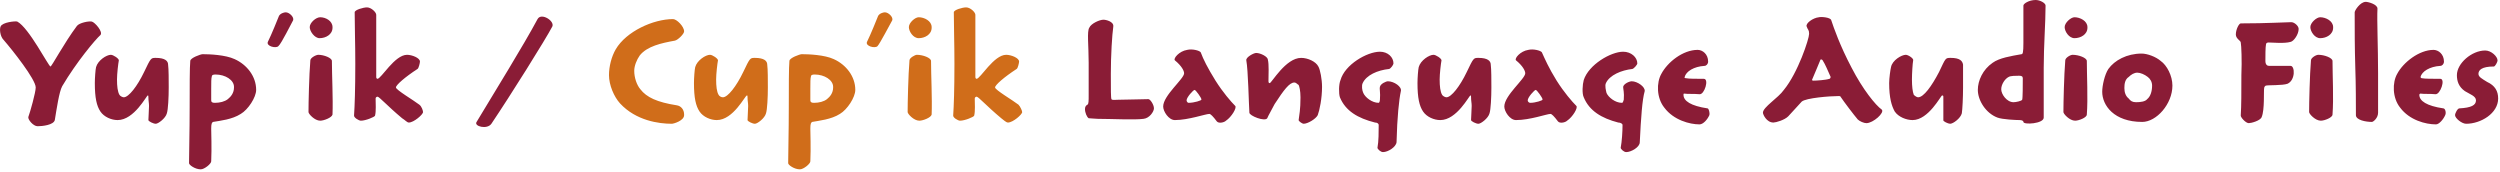 <?xml version="1.0" standalone="no"?><!DOCTYPE svg PUBLIC "-//W3C//DTD SVG 1.1//EN" "http://www.w3.org/Graphics/SVG/1.1/DTD/svg11.dtd"><svg xmlns="http://www.w3.org/2000/svg" version="1.1" style="left: 16.16% !important; width: 67.61% !important;top: 0.37% !important; height85.97% !important;" width="406px" height="28px" viewBox="0 0 406 28">  <desc>Yup’ik / Cup’ik Language Audio Files</desc>  <defs/>  <g id="Group871">    <path d="M 187.4 17.6 C 187.4 18.1 186.7 19.2 185.7 19.3 C 184.3 19.5 180.4 19.3 178.3 19.3 C 177.9 19.3 177.0 19.2 176.8 19.2 C 176.5 19.0 176.2 18.3 176.2 17.7 C 176.2 17.3 176.4 17.1 176.6 17.0 C 176.8 16.9 176.8 16.4 176.8 15.4 C 176.8 15.4 176.8 10.2 176.8 10.2 C 176.8 7.4 176.5 5.1 176.9 4.5 C 177.2 3.8 178.6 3.2 179.2 3.2 C 179.6 3.2 180.9 3.5 180.8 4.3 C 180.6 5.7 180.4 9.0 180.4 12.0 C 180.4 14.6 180.4 15.9 180.5 16.1 C 180.6 16.3 181.1 16.2 181.6 16.2 C 183.1 16.2 185.4 16.1 186.5 16.1 C 186.8 16.1 187.4 17.0 187.4 17.6 C 187.4 17.6 187.4 17.6 187.4 17.6 Z M 199.1 19.6 C 198.8 19.9 197.9 20.1 197.6 19.7 C 197.0 18.9 196.6 18.5 196.4 18.5 C 195.8 18.5 193.0 19.5 190.8 19.5 C 189.8 19.5 188.9 18.1 188.9 17.3 C 188.9 15.5 192.3 12.8 192.3 11.9 C 192.3 11.5 191.9 10.7 190.8 9.8 C 190.5 9.5 191.5 8.3 192.8 8.1 C 193.6 7.9 194.8 8.2 195.0 8.5 C 195.4 9.6 196.1 11.0 197.4 13.1 C 198.6 15.0 199.9 16.5 200.6 17.2 C 200.9 17.5 200.0 19.0 199.1 19.6 Z M 195.1 16.1 C 195.1 15.9 194.2 14.6 194.0 14.6 C 193.8 14.6 192.7 15.8 192.7 16.3 C 192.7 16.5 192.9 16.7 193.0 16.7 C 194.0 16.7 195.1 16.3 195.1 16.2 C 195.1 16.2 195.1 16.1 195.1 16.1 Z M 214.7 14.1 C 214.7 16.0 214.3 17.9 214.0 18.7 C 213.7 19.3 212.4 20.1 211.7 20.1 C 211.5 20.1 210.9 19.7 210.9 19.5 C 211.0 18.7 211.2 17.8 211.2 15.8 C 211.2 14.7 211.0 14.0 210.9 13.8 C 210.7 13.7 210.5 13.4 210.2 13.4 C 209.4 13.4 208.5 14.6 207.0 16.9 C 206.7 17.5 205.9 18.9 205.8 19.2 C 205.4 19.8 202.9 18.8 202.9 18.3 C 202.8 16.8 202.7 11.4 202.4 9.8 C 202.3 9.3 203.6 8.6 204.0 8.6 C 204.7 8.6 205.9 9.2 205.9 9.7 C 206.1 10.4 206.0 12.2 206.0 13.1 C 206.0 13.3 206.0 13.5 206.2 13.5 C 206.5 13.5 208.8 9.4 211.3 9.4 C 212.4 9.4 213.7 10.0 214.1 10.8 C 214.4 11.3 214.7 12.9 214.7 14.1 C 214.7 14.1 214.7 14.1 214.7 14.1 Z M 226.8 23.1 C 226.7 23.9 225.4 24.7 224.6 24.7 C 224.2 24.7 223.7 24.2 223.7 24.0 C 223.9 23.0 223.9 21.3 223.9 20.3 C 223.9 20.1 223.7 19.9 223.3 19.9 C 220.5 19.2 218.5 18.0 217.6 15.8 C 217.4 15.2 217.4 13.7 217.7 13.0 C 218.4 10.5 222.0 8.4 224.1 8.4 C 225.4 8.4 226.3 9.3 226.3 10.3 C 226.3 10.5 225.9 11.1 225.6 11.2 C 223.7 11.4 221.9 12.2 221.3 13.5 C 221.1 13.9 221.2 14.7 221.4 15.1 C 221.7 15.8 222.8 16.7 223.9 16.7 C 224.0 16.7 224.1 16.4 224.1 16.2 C 224.2 15.0 224.0 14.5 224.1 14.1 C 224.2 13.6 225.1 13.2 225.4 13.2 C 226.4 13.2 227.7 14.1 227.5 14.8 C 227.2 16.2 226.9 19.0 226.8 23.1 Z M 242.2 14.2 C 242.2 15.8 242.1 17.8 241.9 18.4 C 241.7 19.2 240.5 20.1 240.1 20.1 C 239.7 20.1 238.9 19.7 238.9 19.5 C 238.9 19.1 239.0 17.8 239.0 17.2 C 239.0 16.7 238.9 16.4 238.9 15.8 C 238.9 15.6 238.9 15.5 238.8 15.5 C 238.6 15.5 236.6 19.5 233.9 19.5 C 232.9 19.5 231.7 19.0 231.1 18.1 C 230.5 17.2 230.2 15.9 230.2 13.5 C 230.2 12.7 230.3 11.3 230.4 10.9 C 230.7 9.8 232.1 8.9 232.8 8.9 C 233.2 8.9 234.1 9.5 234.1 9.8 C 234.0 10.3 233.8 12.0 233.8 12.9 C 233.8 14.0 233.9 14.9 234.2 15.4 C 234.3 15.6 234.7 15.8 234.9 15.8 C 235.7 15.8 237.1 14.0 238.2 11.7 C 239.3 9.4 239.3 9.4 240.1 9.4 C 241.6 9.4 242.1 9.9 242.1 10.5 C 242.2 11.2 242.2 13.1 242.2 14.2 C 242.2 14.2 242.2 14.2 242.2 14.2 Z M 254.5 19.6 C 254.2 19.9 253.3 20.1 253.0 19.7 C 252.4 18.9 252.0 18.5 251.8 18.5 C 251.2 18.5 248.5 19.5 246.2 19.5 C 245.2 19.5 244.3 18.1 244.3 17.3 C 244.3 15.5 247.7 12.8 247.7 11.9 C 247.7 11.5 247.3 10.7 246.2 9.8 C 245.9 9.5 246.9 8.3 248.2 8.1 C 249.0 7.9 250.2 8.2 250.4 8.5 C 250.9 9.6 251.5 11.0 252.8 13.1 C 254.0 15.0 255.3 16.5 256.0 17.2 C 256.3 17.5 255.4 19.0 254.5 19.6 Z M 250.5 16.1 C 250.5 15.9 249.6 14.6 249.4 14.6 C 249.2 14.6 248.1 15.8 248.1 16.3 C 248.1 16.5 248.3 16.7 248.5 16.7 C 249.4 16.7 250.5 16.3 250.5 16.2 C 250.5 16.2 250.5 16.1 250.5 16.1 Z M 266.3 23.1 C 266.3 23.9 264.9 24.7 264.1 24.7 C 263.7 24.7 263.2 24.2 263.2 24.0 C 263.4 23.0 263.5 21.3 263.5 20.3 C 263.5 20.1 263.2 19.9 262.8 19.9 C 260.1 19.2 258.1 18.0 257.2 15.8 C 256.9 15.2 257.0 13.7 257.2 13.0 C 258.0 10.5 261.6 8.4 263.6 8.4 C 264.9 8.4 265.9 9.3 265.9 10.3 C 265.9 10.5 265.4 11.1 265.1 11.2 C 263.3 11.4 261.4 12.2 260.8 13.5 C 260.6 13.9 260.8 14.7 260.9 15.1 C 261.2 15.8 262.3 16.7 263.4 16.7 C 263.6 16.7 263.6 16.4 263.7 16.2 C 263.8 15.0 263.6 14.5 263.6 14.1 C 263.7 13.6 264.6 13.2 265.0 13.2 C 265.9 13.2 267.2 14.1 267.1 14.8 C 266.7 16.2 266.5 19.0 266.3 23.1 Z M 276.0 20.2 C 274.4 20.2 271.8 19.5 270.3 17.5 C 269.0 15.9 269.0 13.4 269.8 12.0 C 270.8 10.1 273.3 8.1 275.7 8.1 C 276.5 8.1 277.4 8.8 277.4 10.0 C 277.4 10.4 277.1 10.7 276.8 10.7 C 275.1 10.8 273.8 11.6 273.6 12.5 C 273.5 12.6 273.6 12.7 273.8 12.7 C 274.2 12.8 275.6 12.8 276.7 12.8 C 277.6 12.8 276.8 15.4 276.0 15.3 C 274.9 15.2 274.2 15.3 273.5 15.2 C 273.4 15.2 273.4 15.3 273.4 15.4 C 273.4 16.4 274.6 17.2 277.3 17.6 C 277.5 17.6 277.7 18.3 277.6 18.7 C 277.3 19.4 276.6 20.2 276.0 20.2 Z M 303.1 20.0 C 302.7 20.0 302.0 19.7 301.7 19.4 C 301.1 18.7 299.5 16.6 298.9 15.7 C 298.9 15.6 298.7 15.6 298.6 15.6 C 297.2 15.6 293.3 15.9 292.6 16.5 C 292.3 16.8 290.8 18.5 290.4 18.9 C 289.8 19.5 288.4 19.9 288.0 19.9 C 286.9 19.9 286.3 18.6 286.3 18.3 C 286.3 17.4 288.8 15.9 289.7 14.6 C 292.0 11.8 293.8 6.3 293.8 5.5 C 293.8 4.8 293.6 4.9 293.4 4.3 C 293.2 3.8 294.4 2.9 295.4 2.8 C 295.7 2.7 297.3 2.8 297.4 3.3 C 297.8 4.5 298.8 7.4 300.7 11.0 C 302.5 14.5 304.6 17.1 305.6 17.8 C 306.1 18.3 304.2 20.0 303.1 20.0 Z M 296.0 9.8 C 295.9 9.6 295.6 9.6 295.6 9.8 C 295.3 10.5 294.7 12.0 294.3 12.9 C 294.2 13.0 294.4 13.1 294.4 13.1 C 295.0 13.1 296.5 13.0 297.1 12.8 C 297.2 12.8 297.3 12.6 297.3 12.5 C 296.9 11.6 296.4 10.4 296.0 9.8 Z M 318.8 14.2 C 318.8 15.8 318.7 17.8 318.6 18.4 C 318.4 19.2 317.2 20.1 316.7 20.1 C 316.4 20.1 315.5 19.7 315.6 19.5 C 315.6 19.1 315.6 17.8 315.6 17.2 C 315.6 16.7 315.6 16.4 315.6 15.8 C 315.6 15.6 315.6 15.5 315.4 15.5 C 315.2 15.5 313.2 19.5 310.6 19.5 C 309.6 19.5 308.3 19.0 307.7 18.1 C 307.2 17.2 306.8 15.9 306.8 13.5 C 306.8 12.7 307.0 11.3 307.1 10.9 C 307.3 9.8 308.8 8.9 309.5 8.9 C 309.9 8.9 310.8 9.5 310.7 9.8 C 310.6 10.3 310.5 12.0 310.5 12.9 C 310.5 14.0 310.6 14.9 310.8 15.4 C 311.0 15.6 311.3 15.8 311.5 15.8 C 312.4 15.8 313.7 14.0 314.9 11.7 C 316.0 9.4 315.9 9.4 316.8 9.4 C 318.3 9.4 318.7 9.9 318.8 10.5 C 318.8 11.2 318.8 13.1 318.8 14.2 C 318.8 14.2 318.8 14.2 318.8 14.2 Z M 332.2 0.9 C 332.2 3.7 331.9 7.4 331.9 11.0 C 331.9 14.2 331.9 17.7 331.9 19.1 C 331.9 20.1 328.6 20.3 328.6 19.8 C 328.6 19.6 328.3 19.5 328.0 19.5 C 327.4 19.5 325.2 19.4 324.4 19.1 C 322.5 18.4 321.2 16.3 321.2 14.6 C 321.2 13.1 322.0 11.3 323.6 10.2 C 324.7 9.4 326.6 9.1 328.3 8.8 C 328.5 8.8 328.6 8.5 328.6 7.0 C 328.6 5.4 328.6 3.8 328.6 0.9 C 328.6 0.6 329.5 0.0 330.6 0.0 C 331.3 0.0 332.2 0.5 332.2 0.9 C 332.2 0.9 332.2 0.9 332.2 0.9 Z M 328.5 12.7 C 328.5 12.4 328.3 12.3 327.9 12.3 C 327.4 12.3 326.5 12.3 326.2 12.5 C 325.6 12.8 325.0 13.7 325.0 14.5 C 325.0 15.3 325.9 16.6 327.0 16.6 C 327.4 16.6 328.3 16.4 328.4 16.2 C 328.5 16.0 328.5 13.7 328.5 12.8 C 328.5 12.8 328.5 12.7 328.5 12.7 Z M 339.0 4.5 C 339.0 5.6 337.9 6.2 336.9 6.2 C 336.0 6.2 335.3 5.1 335.3 4.4 C 335.3 3.7 336.3 2.8 336.9 2.8 C 337.8 2.8 339.0 3.4 339.0 4.4 C 339.0 4.4 339.0 4.5 339.0 4.5 Z M 338.9 9.9 C 338.9 12.2 339.1 16.0 338.9 18.6 C 338.9 19.1 337.6 19.6 337.0 19.6 C 336.1 19.6 335.1 18.5 335.1 18.2 C 335.1 16.7 335.2 12.2 335.4 9.8 C 335.4 9.4 336.2 8.9 336.6 8.9 C 337.6 8.9 338.9 9.4 338.9 9.9 C 338.9 9.9 338.9 9.9 338.9 9.9 Z M 352.8 13.9 C 352.8 16.9 350.2 19.8 347.9 19.8 C 343.3 19.8 341.4 17.1 341.4 14.9 C 341.4 13.9 341.8 12.1 342.4 11.2 C 343.4 9.8 345.4 8.7 347.8 8.7 C 348.7 8.7 350.1 9.2 350.9 9.9 C 351.9 10.6 352.8 12.3 352.8 13.9 C 352.8 13.9 352.8 13.9 352.8 13.9 Z M 349.5 13.9 C 349.5 13.3 349.2 12.8 348.8 12.5 C 348.3 12.1 347.6 11.8 347.1 11.8 C 346.6 11.8 346.1 12.1 345.7 12.5 C 345.1 12.9 345.0 13.6 345.0 14.3 C 345.0 15.0 345.2 15.6 345.7 16.0 C 346.0 16.4 346.3 16.6 346.9 16.6 C 347.6 16.6 348.4 16.5 348.7 16.1 C 349.2 15.7 349.5 14.9 349.5 13.9 C 349.5 13.9 349.5 13.9 349.5 13.9 Z M 373.3 4.7 C 373.3 5.6 372.5 6.7 372.0 6.8 C 371.0 7.1 369.0 6.9 368.4 6.9 C 368.2 6.9 368.0 7.0 368.0 7.2 C 367.9 7.6 367.9 9.1 367.9 9.9 C 367.9 10.5 368.2 10.7 368.5 10.7 C 369.9 10.7 371.5 10.7 372.0 10.7 C 372.7 10.7 372.8 13.0 371.5 13.6 C 370.7 13.9 368.3 13.8 368.0 13.9 C 367.9 13.9 367.7 14.1 367.7 14.3 C 367.6 14.8 367.8 17.8 367.3 19.0 C 367.1 19.6 365.6 20.0 365.2 20.0 C 364.7 20.0 363.8 19.0 363.9 18.7 C 364.0 17.3 364.0 14.9 364.0 12.2 C 364.1 9.8 364.0 7.4 363.9 6.9 C 363.9 6.6 363.1 6.3 363.1 5.6 C 363.1 4.8 363.6 3.8 363.9 3.8 C 368.2 3.8 371.2 3.6 372.1 3.6 C 372.6 3.6 373.3 4.2 373.3 4.7 C 373.3 4.7 373.3 4.7 373.3 4.7 Z M 378.9 4.5 C 378.9 5.6 377.8 6.2 376.8 6.2 C 375.9 6.2 375.2 5.1 375.2 4.4 C 375.2 3.7 376.2 2.8 376.8 2.8 C 377.7 2.8 378.9 3.4 378.9 4.4 C 378.9 4.4 378.9 4.5 378.9 4.5 Z M 378.8 9.9 C 378.8 12.2 379.0 16.0 378.8 18.6 C 378.8 19.1 377.5 19.6 376.9 19.6 C 376.0 19.6 375.0 18.5 375.0 18.2 C 375.0 16.7 375.1 12.2 375.3 9.8 C 375.3 9.4 376.1 8.9 376.5 8.9 C 377.5 8.9 378.8 9.4 378.8 9.9 C 378.8 9.9 378.8 9.9 378.8 9.9 Z M 386.2 18.3 C 386.2 19.2 385.4 19.8 385.2 19.8 C 384.2 19.8 382.6 19.5 382.6 18.7 C 382.6 17.0 382.6 13.7 382.5 11.0 C 382.4 7.6 382.4 5.0 382.4 2.0 C 382.4 1.7 383.3 0.3 384.2 0.3 C 384.6 0.3 386.1 0.7 386.1 1.4 C 386.0 3.3 386.2 7.6 386.2 11.9 C 386.2 14.5 386.2 16.8 386.2 18.3 C 386.2 18.3 386.2 18.3 386.2 18.3 Z M 395.6 20.2 C 393.9 20.2 391.3 19.5 389.8 17.5 C 388.5 15.9 388.5 13.4 389.3 12.0 C 390.3 10.1 392.9 8.1 395.2 8.1 C 396.0 8.1 396.9 8.8 396.9 10.0 C 396.9 10.4 396.6 10.7 396.3 10.7 C 394.6 10.8 393.3 11.6 393.1 12.5 C 393.1 12.6 393.2 12.7 393.3 12.7 C 393.7 12.8 395.1 12.8 396.3 12.8 C 397.2 12.8 396.3 15.4 395.5 15.3 C 394.5 15.2 393.8 15.3 393.1 15.2 C 393.0 15.2 392.9 15.3 392.9 15.4 C 392.9 16.4 394.1 17.2 396.8 17.6 C 397.1 17.6 397.3 18.3 397.1 18.7 C 396.8 19.4 396.1 20.2 395.6 20.2 Z M 405.7 16.0 C 405.7 18.4 402.9 20.1 400.5 20.1 C 399.8 20.1 398.7 19.2 398.7 18.7 C 398.7 18.4 399.1 17.6 399.4 17.6 C 401.3 17.5 402.1 17.1 402.1 16.3 C 402.1 15.6 401.1 15.3 400.3 14.8 C 399.3 14.1 399.0 13.2 399.0 12.2 C 399.0 10.3 401.4 8.2 403.6 8.2 C 404.6 8.2 405.6 9.2 405.6 9.8 C 405.6 10.1 405.2 10.8 405.0 10.8 C 403.0 10.8 402.5 11.4 402.5 12.0 C 402.5 12.5 403.1 12.8 403.9 13.3 C 405.2 13.9 405.7 14.8 405.7 16.0 C 405.7 16.0 405.7 16.0 405.7 16.0 Z " stroke="none" fill="#8a1c36"/>    <path d="M 111.1 18.7 C 111.1 19.6 109.4 20.1 109.1 20.1 C 107.0 20.1 103.3 19.6 100.7 16.8 C 99.7 15.7 98.9 13.8 98.9 12.2 C 98.9 10.8 99.3 9.2 100.0 8.0 C 101.7 5.1 106.1 3.1 109.3 3.1 C 109.9 3.1 111.1 4.3 111.1 5.1 C 111.1 5.5 110.1 6.5 109.6 6.6 C 107.4 7.0 105.1 7.5 103.9 9.0 C 103.4 9.7 103.0 10.7 103.0 11.5 C 103.0 12.6 103.4 13.8 104.0 14.5 C 105.0 15.8 106.7 16.6 109.9 17.1 C 110.6 17.2 111.1 17.8 111.1 18.6 C 111.1 18.6 111.1 18.7 111.1 18.7 Z M 124.7 14.2 C 124.7 15.8 124.6 17.8 124.4 18.4 C 124.2 19.2 123.0 20.1 122.6 20.1 C 122.2 20.1 121.4 19.7 121.4 19.5 C 121.4 19.1 121.5 17.8 121.5 17.2 C 121.5 16.7 121.4 16.4 121.4 15.8 C 121.4 15.6 121.4 15.5 121.3 15.5 C 121.0 15.5 119.1 19.5 116.4 19.5 C 115.4 19.5 114.2 19.0 113.6 18.1 C 113.0 17.2 112.7 15.9 112.7 13.5 C 112.7 12.7 112.8 11.3 112.9 10.9 C 113.2 9.8 114.6 8.9 115.3 8.9 C 115.7 8.9 116.6 9.5 116.6 9.8 C 116.5 10.3 116.3 12.0 116.3 12.9 C 116.3 14.0 116.4 14.9 116.7 15.4 C 116.8 15.6 117.1 15.8 117.4 15.8 C 118.2 15.8 119.6 14.0 120.7 11.7 C 121.8 9.4 121.8 9.4 122.6 9.4 C 124.1 9.4 124.6 9.9 124.6 10.5 C 124.7 11.2 124.7 13.1 124.7 14.2 C 124.7 14.2 124.7 14.2 124.7 14.2 Z M 138.9 14.6 C 138.9 15.8 137.6 17.8 136.4 18.5 C 135.0 19.4 133.0 19.6 131.9 19.8 C 131.7 19.9 131.6 20.1 131.6 20.9 C 131.6 21.6 131.7 24.0 131.6 26.2 C 131.6 26.6 130.5 27.5 129.9 27.5 C 129.0 27.5 128.0 26.8 128.0 26.5 C 128.0 24.7 128.1 21.6 128.1 17.4 C 128.1 14.4 128.1 10.8 128.2 9.9 C 128.2 9.4 129.9 8.8 130.2 8.8 C 131.3 8.8 133.9 8.9 135.4 9.6 C 137.4 10.5 138.9 12.4 138.9 14.6 C 138.9 14.6 138.9 14.6 138.9 14.6 Z M 135.3 14.1 C 135.3 13.0 133.9 12.1 132.3 12.1 C 131.9 12.1 131.7 12.2 131.7 12.4 C 131.6 12.7 131.6 13.4 131.6 14.4 C 131.6 15.3 131.6 16.0 131.6 16.3 C 131.6 16.6 131.8 16.7 132.2 16.7 C 133.0 16.7 133.8 16.5 134.3 16.1 C 134.8 15.7 135.3 15.1 135.3 14.2 C 135.3 14.2 135.3 14.1 135.3 14.1 Z M 142.5 7.5 C 142.1 7.9 140.5 7.5 140.8 6.8 C 141.4 5.6 142.4 3.1 142.6 2.6 C 142.8 2.2 143.4 2.0 143.7 2.0 C 144.3 2.0 145.1 2.8 144.9 3.3 C 144.6 3.8 142.9 7.1 142.5 7.5 Z M 151.3 4.5 C 151.3 5.6 150.2 6.2 149.2 6.2 C 148.3 6.2 147.6 5.1 147.6 4.4 C 147.6 3.7 148.6 2.8 149.2 2.8 C 150.1 2.8 151.3 3.4 151.3 4.4 C 151.3 4.4 151.3 4.5 151.3 4.5 Z M 151.2 9.9 C 151.2 12.2 151.4 16.0 151.3 18.6 C 151.2 19.1 149.9 19.6 149.3 19.6 C 148.4 19.6 147.4 18.5 147.4 18.2 C 147.4 16.7 147.5 12.2 147.7 9.8 C 147.7 9.4 148.6 8.9 148.9 8.9 C 149.9 8.9 151.2 9.4 151.2 9.9 C 151.2 9.9 151.2 9.9 151.2 9.9 Z M 166.0 18.2 C 166.0 18.6 164.5 19.9 163.7 19.9 C 163.4 19.9 163.0 19.5 162.6 19.2 C 160.2 17.2 158.9 15.7 158.6 15.7 C 158.5 15.7 158.3 15.8 158.3 16.0 C 158.3 16.7 158.4 18.1 158.2 18.8 C 158.1 19.0 156.7 19.6 155.9 19.6 C 155.6 19.6 154.7 19.1 154.8 18.7 C 154.9 17.3 155.0 14.5 155.0 10.4 C 155.0 6.9 154.9 4.5 154.9 2.0 C 154.9 1.6 156.3 1.2 156.9 1.2 C 157.6 1.2 158.4 2.0 158.4 2.4 C 158.4 5.6 158.4 10.4 158.4 12.5 C 158.4 12.7 158.5 12.8 158.6 12.8 C 159.2 12.8 161.4 8.9 163.4 8.9 C 164.2 8.9 165.5 9.4 165.5 10.0 C 165.5 10.2 165.3 11.1 165.1 11.2 C 163.1 12.5 161.6 13.8 161.6 14.2 C 161.6 14.6 164.5 16.3 165.4 17.0 C 165.7 17.3 166.0 18.0 166.0 18.2 C 166.0 18.2 166.0 18.2 166.0 18.2 Z " stroke="none" fill="#d06d1a"/>    <path d="M 10.1 14.0 C 9.6 14.9 9.2 17.7 8.9 19.5 C 8.7 20.3 6.9 20.5 6.1 20.5 C 5.4 20.5 4.5 19.4 4.6 19.0 C 4.9 18.2 5.8 15.0 5.8 14.2 C 5.8 12.9 2.0 8.1 0.6 6.5 C -0.0 5.9 -0.1 4.7 0.1 4.3 C 0.4 3.6 2.5 3.4 2.8 3.5 C 4.7 4.5 7.9 10.8 8.2 10.8 C 8.4 10.8 10.4 7.0 12.5 4.2 C 12.9 3.7 14.4 3.4 14.9 3.5 C 15.4 3.6 16.8 5.2 16.3 5.7 C 15.5 6.4 12.4 10.1 10.1 14.0 Z M 27.4 14.2 C 27.4 15.8 27.3 17.8 27.1 18.4 C 26.9 19.2 25.7 20.1 25.3 20.1 C 24.9 20.1 24.1 19.7 24.1 19.5 C 24.1 19.1 24.2 17.8 24.2 17.2 C 24.2 16.7 24.1 16.4 24.1 15.8 C 24.1 15.6 24.1 15.5 24.0 15.5 C 23.8 15.5 21.8 19.5 19.1 19.5 C 18.1 19.5 16.9 19.0 16.3 18.1 C 15.7 17.2 15.4 15.9 15.4 13.5 C 15.4 12.7 15.5 11.3 15.6 10.9 C 15.9 9.8 17.3 8.9 18.0 8.9 C 18.4 8.9 19.3 9.5 19.3 9.8 C 19.2 10.3 19.0 12.0 19.0 12.9 C 19.0 14.0 19.1 14.9 19.4 15.4 C 19.5 15.6 19.9 15.8 20.1 15.8 C 20.9 15.8 22.3 14.0 23.4 11.7 C 24.5 9.4 24.5 9.4 25.3 9.4 C 26.8 9.4 27.3 9.9 27.3 10.5 C 27.4 11.2 27.4 13.1 27.4 14.2 C 27.4 14.2 27.4 14.2 27.4 14.2 Z M 41.6 14.6 C 41.6 15.8 40.3 17.8 39.1 18.5 C 37.7 19.4 35.8 19.6 34.6 19.8 C 34.4 19.9 34.3 20.1 34.3 20.9 C 34.3 21.6 34.4 24.0 34.3 26.2 C 34.3 26.6 33.2 27.5 32.6 27.5 C 31.7 27.5 30.7 26.8 30.7 26.5 C 30.7 24.7 30.8 21.6 30.8 17.4 C 30.8 14.4 30.8 10.8 30.9 9.9 C 30.9 9.4 32.6 8.8 32.9 8.8 C 34.0 8.8 36.6 8.9 38.1 9.6 C 40.1 10.5 41.6 12.4 41.6 14.6 C 41.6 14.6 41.6 14.6 41.6 14.6 Z M 38.0 14.1 C 38.0 13.0 36.6 12.1 35.0 12.1 C 34.6 12.1 34.4 12.2 34.4 12.4 C 34.3 12.7 34.3 13.4 34.3 14.4 C 34.3 15.3 34.3 16.0 34.3 16.3 C 34.3 16.6 34.5 16.7 34.9 16.7 C 35.7 16.7 36.5 16.5 37.0 16.1 C 37.5 15.7 38.0 15.1 38.0 14.2 C 38.0 14.2 38.0 14.1 38.0 14.1 Z M 45.2 7.5 C 44.8 7.9 43.2 7.5 43.5 6.8 C 44.1 5.6 45.1 3.1 45.3 2.6 C 45.5 2.2 46.1 2.0 46.4 2.0 C 47.0 2.0 47.8 2.8 47.6 3.3 C 47.3 3.8 45.7 7.1 45.2 7.5 Z M 54.0 4.5 C 54.0 5.6 52.9 6.2 51.9 6.2 C 51.1 6.2 50.3 5.1 50.3 4.4 C 50.3 3.7 51.3 2.8 52.0 2.8 C 52.9 2.8 54.0 3.4 54.0 4.4 C 54.0 4.4 54.0 4.5 54.0 4.5 Z M 53.9 9.9 C 53.9 12.2 54.1 16.0 54.0 18.6 C 53.9 19.1 52.6 19.6 52.0 19.6 C 51.1 19.6 50.1 18.5 50.1 18.2 C 50.1 16.7 50.2 12.2 50.4 9.8 C 50.4 9.4 51.3 8.9 51.7 8.9 C 52.6 8.9 53.9 9.4 53.9 9.9 C 53.9 9.9 53.9 9.9 53.9 9.9 Z M 68.7 18.2 C 68.7 18.6 67.2 19.9 66.4 19.9 C 66.1 19.9 65.8 19.5 65.3 19.2 C 62.9 17.2 61.6 15.7 61.3 15.7 C 61.2 15.7 61.0 15.8 61.0 16.0 C 61.0 16.7 61.1 18.1 60.9 18.8 C 60.8 19.0 59.4 19.6 58.6 19.6 C 58.3 19.6 57.4 19.1 57.5 18.7 C 57.6 17.3 57.7 14.5 57.7 10.4 C 57.7 6.9 57.6 4.5 57.6 2.0 C 57.6 1.6 59.0 1.2 59.6 1.2 C 60.3 1.2 61.1 2.0 61.1 2.4 C 61.1 5.6 61.1 10.4 61.1 12.5 C 61.1 12.7 61.2 12.8 61.3 12.8 C 61.9 12.8 64.1 8.9 66.1 8.9 C 66.9 8.9 68.2 9.4 68.2 10.0 C 68.2 10.2 68.0 11.1 67.8 11.2 C 65.8 12.5 64.3 13.8 64.3 14.2 C 64.3 14.6 67.2 16.3 68.1 17.0 C 68.5 17.3 68.7 18.0 68.7 18.2 C 68.7 18.2 68.7 18.2 68.7 18.2 Z M 79.8 20.1 C 79.1 21.1 76.9 20.5 77.4 19.8 C 80.4 14.8 85.0 7.4 87.3 3.1 C 87.9 2.0 90.1 3.4 89.7 4.3 C 88.6 6.4 82.9 15.5 79.8 20.1 Z " stroke="none" fill="#8a1c36"/>  </g></svg>